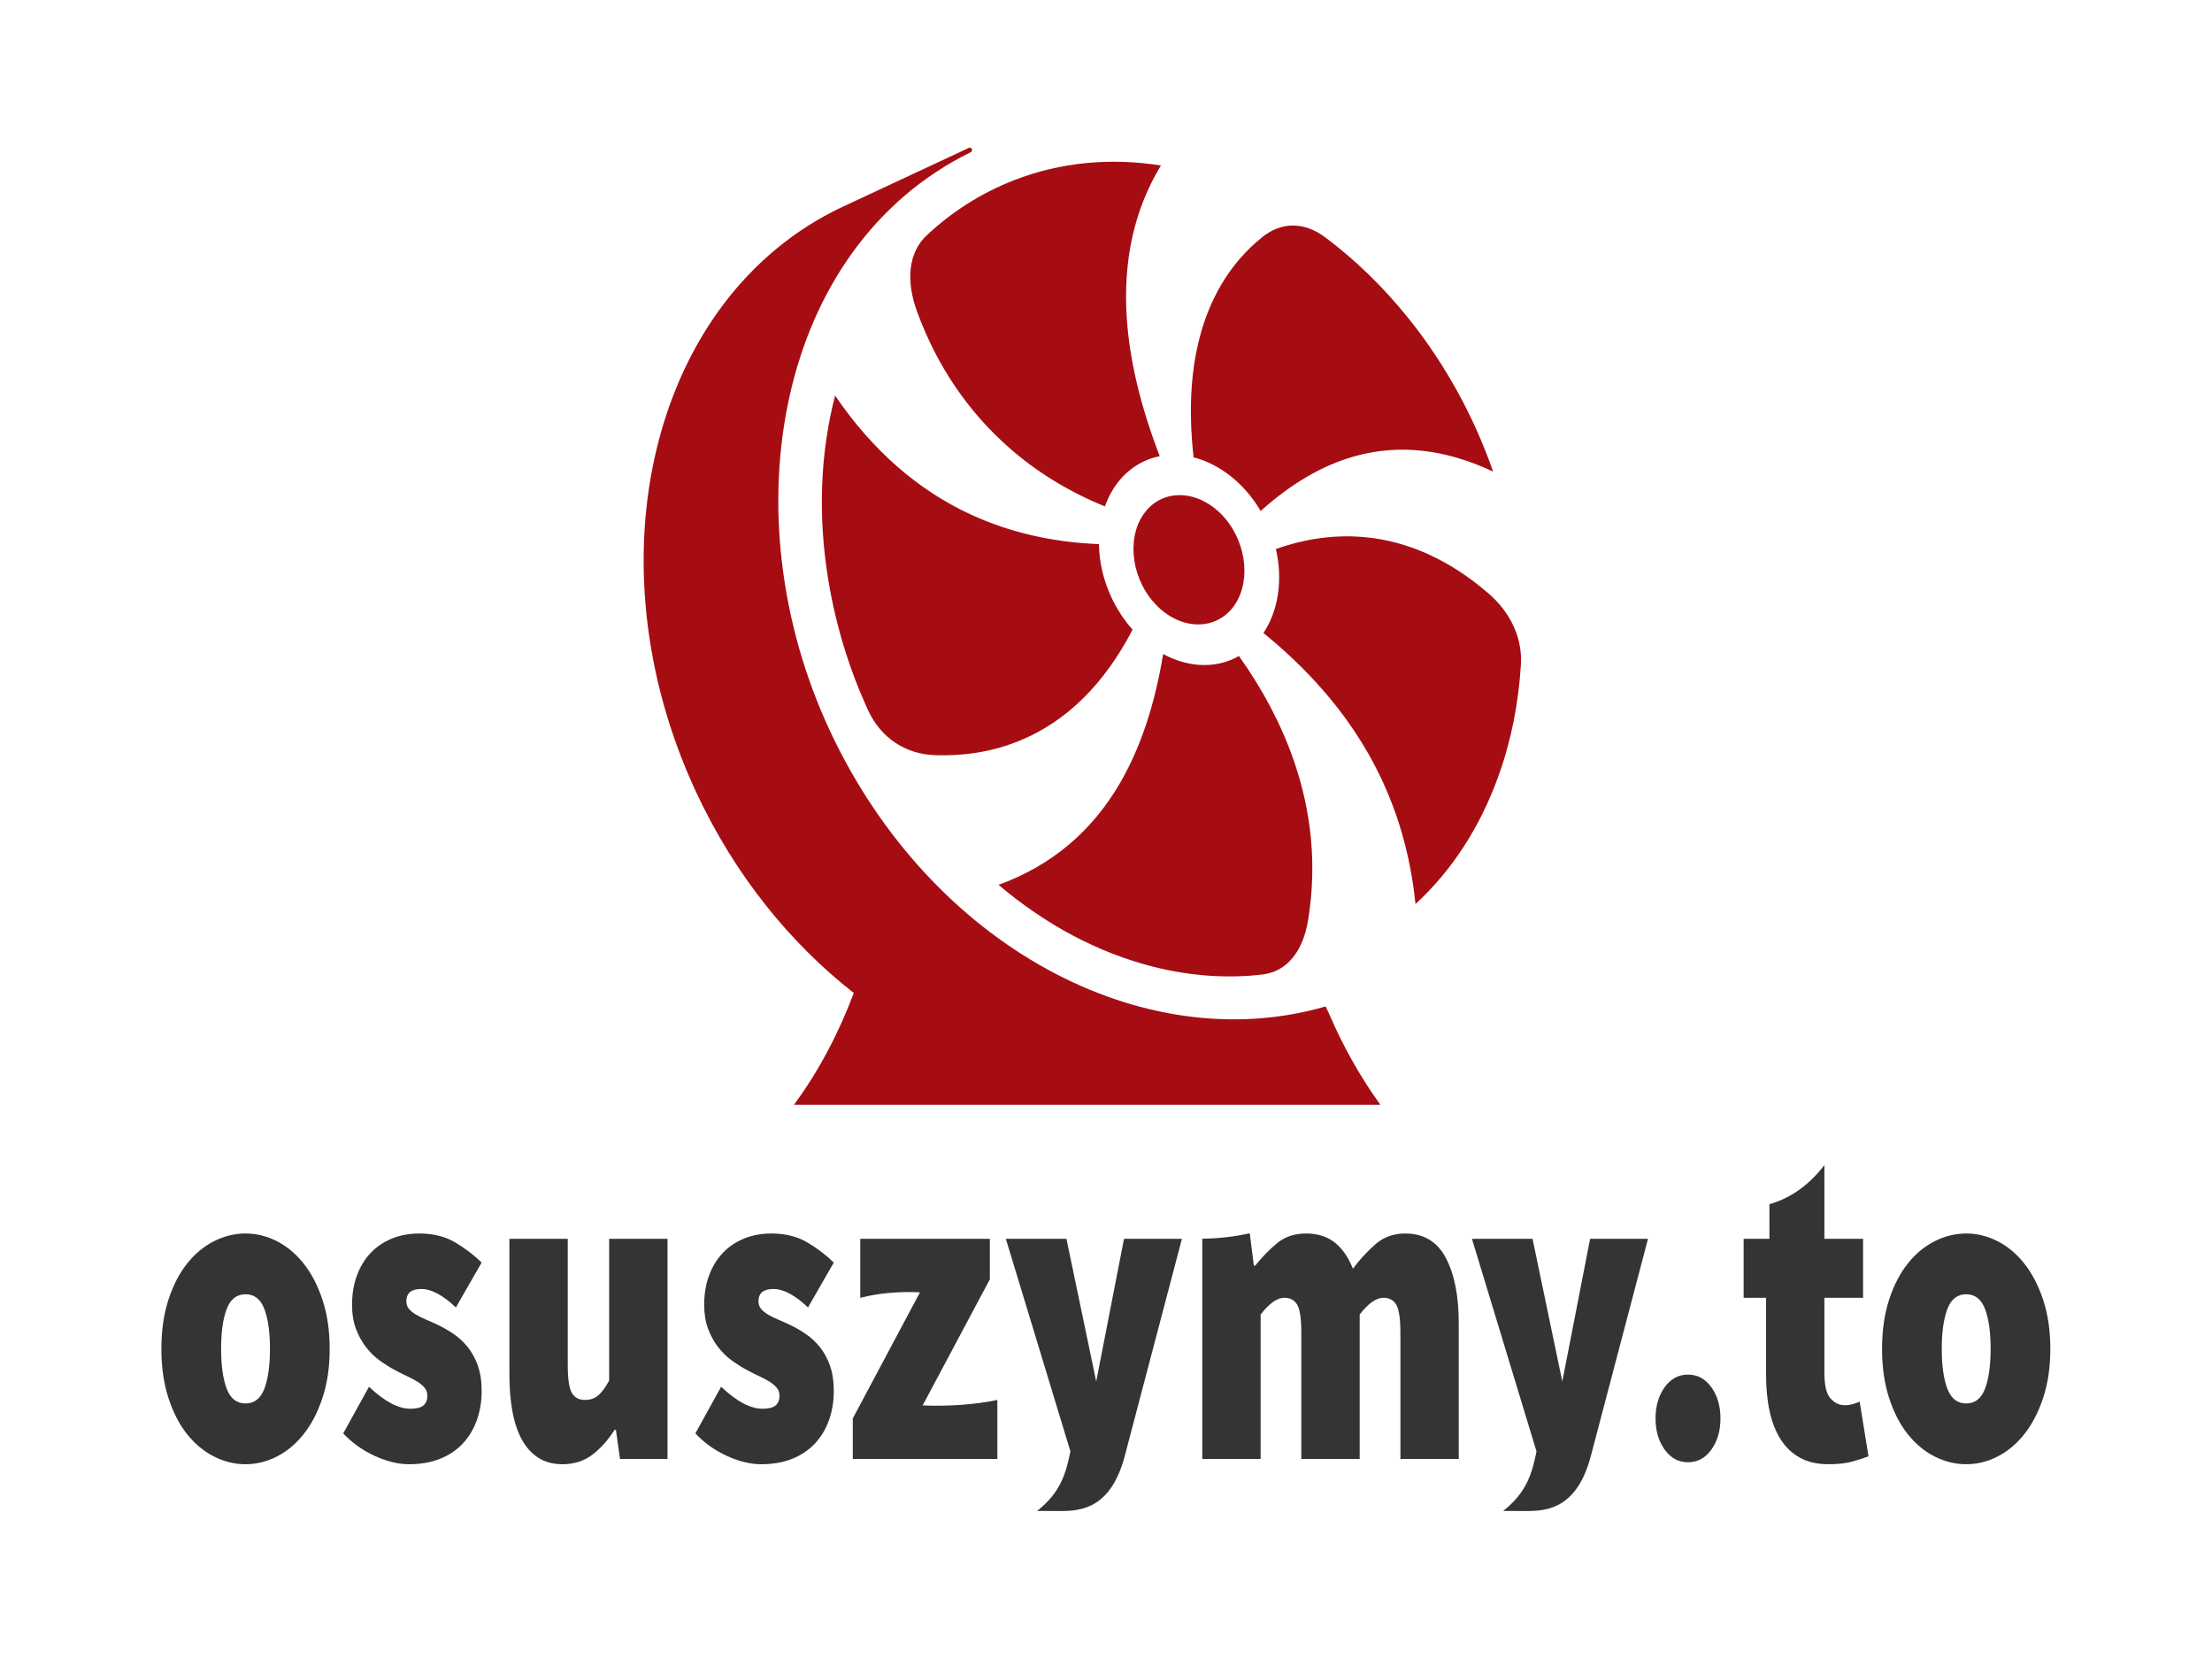 <?xml version="1.0" encoding="UTF-8"?>
<svg xmlns="http://www.w3.org/2000/svg" xmlns:xlink="http://www.w3.org/1999/xlink" width="567pt" height="425pt" viewBox="0 0 567 425" version="1.1">
<g id="surface1">
<path style="fill:none;stroke-width:2;stroke-linecap:butt;stroke-linejoin:miter;stroke:rgb(0%,0%,0%);stroke-opacity:1;stroke-miterlimit:4;" d="M -11338.594 -10631.914 L 17008.008 -10631.914 L 17008.008 14880 L -11338.594 14880 Z M -11338.594 -10631.914 " transform="matrix(0.1,0,0,-0.1,0,425)"/>
<path style=" stroke:none;fill-rule:evenodd;fill:rgb(65.039%,5.099%,7.446%);fill-opacity:1;" d="M 293.875 130.852 C 298.945 124.93 307.898 125.848 313.871 132.695 C 319.832 139.562 320.719 149.973 315.812 155.977 C 310.848 161.988 301.809 161.316 295.719 154.383 C 289.59 147.41 288.801 136.773 293.875 130.852 Z M 203.523 283.207 L 353.836 283.207 C 348.645 276.035 344.305 268.254 340.801 260.152 L 340.809 260.152 L 339.805 257.996 C 293.09 271.547 238.512 242.613 212.68 187.219 C 186.875 131.891 199 63.492 248.84 39.008 C 249.551 38.656 249.047 37.578 248.336 37.918 L 248.156 38 L 215.773 53.113 C 167.34 76.051 150.582 143.32 178.484 203.16 C 188.352 224.309 202.52 241.781 218.855 254.547 C 215.059 264.66 209.992 274.391 203.523 283.207 Z M 214.059 101.414 C 223.777 115.641 235.48 125.77 249.031 131.98 C 259.008 136.555 269.926 139.016 281.695 139.48 C 281.754 143.871 282.758 148.488 284.797 152.938 C 286.266 156.141 288.148 158.984 290.312 161.402 C 285.785 170.121 280.262 177.188 273.82 182.438 C 264.375 190.133 252.918 194.004 239.789 193.598 C 232.246 193.363 225.789 189.32 222.383 181.809 C 217.699 171.488 214.262 160.426 212.355 148.887 C 209.523 131.906 210.336 115.758 214.059 101.414 Z M 255.953 226.824 C 269.594 221.875 279.91 213.09 287.113 200.695 C 292.391 191.609 296.027 180.562 298.145 167.656 C 304.047 170.852 310.641 171.488 316.375 168.793 C 316.789 168.598 317.191 168.387 317.582 168.164 C 323.797 176.902 328.492 185.879 331.641 194.969 C 336.273 208.34 337.566 222.098 335.297 235.91 C 334.02 243.789 329.941 249.07 323.594 249.812 C 314.793 250.848 305.414 250.266 295.77 247.859 C 281.316 244.23 267.828 236.891 255.953 226.824 Z M 362.832 231.75 C 361.191 215.555 356.141 201.188 347.785 188.359 C 341.645 178.93 333.668 170.258 323.859 162.262 C 327.652 156.598 328.891 148.707 327.047 140.742 C 334.898 137.973 342.637 136.98 350.129 137.727 C 361.078 138.812 371.676 143.59 381.523 152.105 C 387.098 156.906 390.289 163.438 389.852 170.418 C 389.246 180.098 387.438 189.605 384.199 198.633 C 379.398 212.188 371.992 223.324 362.832 231.75 Z M 382.727 120.887 C 370.402 115.094 358.66 113.824 347.469 116.898 C 339.133 119.188 331.031 123.898 323.148 130.988 C 318.945 123.832 312.57 118.93 305.945 117.234 C 304.781 106.898 305.09 97.512 306.859 89.234 C 309.426 77.223 315.07 67.586 323.613 60.738 C 328.398 56.91 334.219 56.723 339.75 60.879 C 347.348 66.586 354.547 73.508 361.07 81.648 C 370.668 93.621 377.898 107.031 382.727 120.887 Z M 297.578 42.422 C 290.707 53.738 287.855 66.832 288.828 81.547 C 289.551 92.477 292.402 104.297 297.273 116.934 C 295.887 117.211 294.523 117.652 293.207 118.273 C 288.457 120.508 285.051 124.676 283.227 129.812 C 273.996 126.066 265.723 121 258.578 114.699 C 248.148 105.504 240.121 93.758 235.039 79.797 C 232.176 71.926 232.844 64.734 237.531 60.34 C 243.941 54.332 251.375 49.547 259.77 46.258 C 271.934 41.492 284.844 40.41 297.578 42.422 Z M 297.578 42.422 "/>
<path style=" stroke:none;fill-rule:evenodd;fill:rgb(20.776%,20.384%,20.384%);fill-opacity:1;" d="M 503.992 359.773 C 506.254 359.773 507.863 358.512 508.82 355.992 C 509.777 353.469 510.254 350.066 510.254 345.777 C 510.254 341.488 509.777 338.082 508.82 335.562 C 507.863 333.039 506.254 331.781 503.992 331.781 C 501.73 331.781 500.125 333.039 499.168 335.562 C 498.211 338.082 497.73 341.488 497.73 345.777 C 497.73 350.066 498.211 353.469 499.168 355.992 C 500.125 358.512 501.73 359.773 503.992 359.773 Z M 503.992 375.348 C 501.211 375.348 498.516 374.691 495.906 373.371 C 493.297 372.055 490.992 370.137 488.992 367.617 C 486.992 365.094 485.398 361.992 484.211 358.305 C 483.02 354.617 482.426 350.441 482.426 345.777 C 482.426 341.109 483.02 336.934 484.211 333.246 C 485.398 329.559 486.992 326.457 488.992 323.934 C 490.992 321.414 493.297 319.496 495.906 318.18 C 498.516 316.863 501.211 316.203 503.992 316.203 C 506.777 316.203 509.457 316.863 512.035 318.18 C 514.617 319.496 516.906 321.414 518.906 323.934 C 520.906 326.457 522.516 329.559 523.734 333.246 C 524.949 336.934 525.559 341.109 525.559 345.777 C 525.559 350.441 524.949 354.617 523.734 358.305 C 522.516 361.992 520.906 365.094 518.906 367.617 C 516.906 370.137 514.617 372.055 512.035 373.371 C 509.457 374.691 506.777 375.348 503.992 375.348 Z M 503.992 375.348 "/>
<path style=" stroke:none;fill-rule:evenodd;fill:rgb(20.776%,20.384%,20.384%);fill-opacity:1;" d="M 468.688 375.348 C 465.848 375.348 463.426 374.801 461.426 373.711 C 459.426 372.621 457.773 371.059 456.469 369.027 C 455.164 366.996 454.207 364.57 453.598 361.746 C 452.988 358.926 452.688 355.785 452.688 352.324 L 452.688 332.684 L 446.945 332.684 L 446.945 317.57 L 453.555 317.559 L 453.551 308.699 C 459.461 306.988 463.984 303.41 467.645 298.672 L 467.645 317.559 L 477.559 317.559 L 477.559 332.684 L 467.645 332.684 L 467.645 351.984 C 467.645 355.145 468.164 357.309 469.207 358.473 C 470.25 359.641 471.469 360.223 472.859 360.223 C 473.555 360.223 474.238 360.129 474.906 359.941 C 475.57 359.754 476.164 359.547 476.688 359.32 L 478.949 373.316 C 477.789 373.77 476.398 374.219 474.773 374.672 C 473.152 375.121 471.121 375.348 468.688 375.348 Z M 468.688 375.348 "/>
<path style=" stroke:none;fill-rule:evenodd;fill:rgb(20.776%,20.384%,20.384%);fill-opacity:1;" d="M 432.684 374.844 C 430.242 374.844 428.246 373.762 426.695 371.602 C 425.141 369.441 424.363 366.777 424.363 363.609 C 424.363 360.441 425.141 357.777 426.695 355.617 C 428.246 353.457 430.242 352.375 432.684 352.375 C 435.125 352.375 437.121 353.457 438.676 355.617 C 440.227 357.777 441.004 360.441 441.004 363.609 C 441.004 366.777 440.227 369.441 438.676 371.602 C 437.121 373.762 435.125 374.844 432.684 374.844 Z M 432.684 374.844 "/>
<path style=" stroke:none;fill-rule:evenodd;fill:rgb(20.776%,20.384%,20.384%);fill-opacity:1;" d="M 308.176 317.551 C 312.379 317.473 316.441 317.016 320.352 316.148 L 321.395 324.441 L 321.742 324.441 C 323.484 322.262 325.352 320.344 327.352 318.688 C 329.352 317.031 331.832 316.203 334.789 316.203 C 337.746 316.203 340.195 316.977 342.137 318.516 C 344.078 320.059 345.629 322.297 346.789 325.234 C 348.586 322.824 350.527 320.719 352.613 318.914 C 354.703 317.105 357.223 316.203 360.18 316.203 C 364.934 316.203 368.414 318.293 370.617 322.469 C 372.82 326.645 373.922 332.23 373.922 339.23 L 373.922 373.992 L 358.965 373.992 L 358.965 341.711 C 358.965 338.102 358.613 335.691 357.918 334.488 C 357.223 333.285 356.121 332.684 354.613 332.684 C 352.758 332.684 350.73 334.113 348.527 336.973 L 348.527 373.992 L 333.57 373.992 L 333.57 341.711 C 333.57 338.102 333.223 335.691 332.527 334.488 C 331.832 333.285 330.73 332.684 329.223 332.684 C 327.367 332.684 325.336 334.113 323.133 336.973 L 323.133 373.992 L 308.176 373.992 Z M 308.176 317.551 "/>
<path style=" stroke:none;fill-rule:evenodd;fill:rgb(20.776%,20.384%,20.384%);fill-opacity:1;" d="M 218.594 363.609 L 235.816 331.281 C 230.625 331.047 225.512 331.422 220.508 332.684 L 220.508 317.559 L 253.727 317.559 L 253.727 327.941 L 236.504 360.27 C 242.699 360.551 250.016 360.082 255.652 358.867 L 255.652 373.992 L 218.594 373.992 Z M 218.594 363.609 "/>
<path style=" stroke:none;fill-rule:evenodd;fill:rgb(20.776%,20.384%,20.384%);fill-opacity:1;" d="M 195.113 375.348 C 192.332 375.348 189.391 374.633 186.289 373.203 C 183.188 371.773 180.504 369.855 178.242 367.445 L 184.852 355.484 C 188.797 359.246 192.332 361.125 195.461 361.125 C 197.027 361.125 198.145 360.844 198.809 360.281 C 199.477 359.715 199.809 358.867 199.809 357.738 C 199.809 356.988 199.578 356.328 199.113 355.766 C 198.652 355.199 198.027 354.672 197.246 354.184 C 196.461 353.695 195.578 353.227 194.594 352.773 C 193.605 352.324 192.562 351.797 191.461 351.195 C 190.188 350.516 188.898 349.707 187.594 348.766 C 186.289 347.828 185.113 346.68 184.07 345.324 C 183.027 343.969 182.172 342.41 181.504 340.641 C 180.84 338.871 180.504 336.82 180.504 334.488 C 180.504 331.703 180.926 329.184 181.766 326.926 C 182.605 324.668 183.781 322.75 185.289 321.168 C 186.797 319.59 188.605 318.367 190.723 317.5 C 192.84 316.637 195.172 316.203 197.723 316.203 C 201.316 316.203 204.406 316.977 206.984 318.516 C 209.566 320.059 211.812 321.773 213.723 323.652 L 207.113 335.164 C 205.551 333.66 204.012 332.496 202.508 331.668 C 201 330.84 199.578 330.426 198.246 330.426 C 195.695 330.426 194.418 331.48 194.418 333.586 C 194.418 334.34 194.637 334.977 195.07 335.504 C 195.504 336.031 196.102 336.52 196.852 336.973 C 197.605 337.422 198.477 337.855 199.461 338.27 C 200.449 338.684 201.492 339.152 202.594 339.68 C 203.867 340.281 205.172 341.035 206.508 341.938 C 207.84 342.84 209.043 343.949 210.117 345.27 C 211.188 346.586 212.059 348.164 212.723 350.008 C 213.391 351.852 213.723 354.055 213.723 356.613 C 213.723 359.246 213.316 361.711 212.508 364.004 C 211.695 366.301 210.508 368.293 208.941 369.988 C 207.375 371.68 205.434 372.996 203.113 373.938 C 200.797 374.879 198.129 375.348 195.113 375.348 Z M 195.113 375.348 "/>
<path style=" stroke:none;fill-rule:evenodd;fill:rgb(20.776%,20.384%,20.384%);fill-opacity:1;" d="M 144.141 375.348 C 141.766 375.348 139.723 374.801 138.012 373.711 C 136.301 372.621 134.895 371.078 133.793 369.082 C 132.691 367.09 131.879 364.68 131.359 361.859 C 130.836 359.039 130.574 355.859 130.574 352.324 L 130.574 317.559 L 145.531 317.559 L 145.531 349.84 C 145.531 353.449 145.883 355.859 146.578 357.062 C 147.273 358.266 148.375 358.867 149.883 358.867 C 151.273 358.867 152.418 358.492 153.316 357.738 C 154.215 356.988 155.156 355.707 156.145 353.902 L 156.145 317.559 L 171.102 317.559 L 171.102 373.992 L 158.926 373.992 L 157.883 366.543 L 157.535 366.543 C 155.793 369.254 153.867 371.398 151.75 372.977 C 149.637 374.559 147.098 375.348 144.141 375.348 Z M 144.141 375.348 "/>
<path style=" stroke:none;fill-rule:evenodd;fill:rgb(20.776%,20.384%,20.384%);fill-opacity:1;" d="M 104.852 375.348 C 102.07 375.348 99.129 374.633 96.027 373.203 C 92.922 371.773 90.242 369.855 87.98 367.445 L 94.59 355.484 C 98.531 359.246 102.07 361.125 105.199 361.125 C 106.766 361.125 107.883 360.844 108.547 360.281 C 109.215 359.715 109.547 358.867 109.547 357.738 C 109.547 356.988 109.316 356.328 108.852 355.766 C 108.387 355.199 107.766 354.672 106.984 354.184 C 106.199 353.695 105.316 353.227 104.332 352.773 C 103.344 352.324 102.301 351.797 101.199 351.195 C 99.926 350.516 98.633 349.707 97.328 348.766 C 96.027 347.828 94.852 346.68 93.809 345.324 C 92.766 343.969 91.91 342.41 91.242 340.641 C 90.574 338.871 90.242 336.82 90.242 334.488 C 90.242 331.703 90.664 329.184 91.504 326.926 C 92.344 324.668 93.52 322.75 95.023 321.168 C 96.531 319.59 98.344 318.367 100.461 317.5 C 102.578 316.637 104.91 316.203 107.461 316.203 C 111.055 316.203 114.141 316.977 116.723 318.516 C 119.301 320.059 121.547 321.773 123.461 323.652 L 116.852 335.164 C 115.289 333.66 113.75 332.496 112.242 331.668 C 110.738 330.84 109.316 330.426 107.984 330.426 C 105.434 330.426 104.156 331.48 104.156 333.586 C 104.156 334.34 104.375 334.977 104.809 335.504 C 105.242 336.031 105.836 336.52 106.59 336.973 C 107.344 337.422 108.215 337.855 109.199 338.27 C 110.188 338.684 111.23 339.152 112.332 339.68 C 113.605 340.281 114.91 341.035 116.242 341.938 C 117.578 342.84 118.781 343.949 119.852 345.27 C 120.926 346.586 121.797 348.164 122.461 350.008 C 123.129 351.852 123.461 354.055 123.461 356.613 C 123.461 359.246 123.055 361.711 122.246 364.004 C 121.434 366.301 120.246 368.293 118.68 369.988 C 117.113 371.68 115.172 372.996 112.852 373.938 C 110.535 374.879 107.867 375.348 104.852 375.348 Z M 104.852 375.348 "/>
<path style=" stroke:none;fill-rule:evenodd;fill:rgb(20.776%,20.384%,20.384%);fill-opacity:1;" d="M 62.938 359.773 C 65.199 359.773 66.805 358.512 67.762 355.992 C 68.719 353.469 69.199 350.066 69.199 345.777 C 69.199 341.488 68.719 338.082 67.762 335.562 C 66.805 333.039 65.199 331.781 62.938 331.781 C 60.676 331.781 59.066 333.039 58.109 335.562 C 57.152 338.082 56.676 341.488 56.676 345.777 C 56.676 350.066 57.152 353.469 58.109 355.992 C 59.066 358.512 60.676 359.773 62.938 359.773 Z M 62.938 375.348 C 60.152 375.348 57.457 374.691 54.848 373.371 C 52.242 372.055 49.938 370.137 47.938 367.617 C 45.934 365.094 44.34 361.992 43.152 358.305 C 41.965 354.617 41.371 350.441 41.371 345.777 C 41.371 341.109 41.965 336.934 43.152 333.246 C 44.34 329.559 45.934 326.457 47.938 323.934 C 49.938 321.414 52.242 319.496 54.848 318.18 C 57.457 316.863 60.152 316.203 62.938 316.203 C 65.719 316.203 68.402 316.863 70.98 318.18 C 73.559 319.496 75.852 321.414 77.852 323.934 C 79.852 326.457 81.461 329.559 82.676 333.246 C 83.895 336.934 84.504 341.109 84.504 345.777 C 84.504 350.441 83.895 354.617 82.676 358.305 C 81.461 361.992 79.852 365.094 77.852 367.617 C 75.852 370.137 73.559 372.055 70.98 373.371 C 68.402 374.691 65.719 375.348 62.938 375.348 Z M 62.938 375.348 "/>
<path style=" stroke:none;fill-rule:evenodd;fill:rgb(20.776%,20.384%,20.384%);fill-opacity:1;" d="M 391.371 387.344 L 385.301 387.328 C 391.328 382.594 392.672 377.793 393.852 372.066 L 377.297 317.559 L 392.832 317.559 L 400.465 354.137 L 407.594 317.559 L 422.434 317.559 L 407.793 373.195 C 404.324 386.379 396.961 387.363 391.371 387.344 Z M 391.371 387.344 "/>
<path style=" stroke:none;fill-rule:evenodd;fill:rgb(20.776%,20.384%,20.384%);fill-opacity:1;" d="M 271.898 387.344 L 265.828 387.328 C 271.855 382.594 273.199 377.793 274.379 372.066 L 257.824 317.559 L 273.359 317.559 L 280.992 354.137 L 288.121 317.559 L 302.961 317.559 L 288.32 373.195 C 284.852 386.379 277.488 387.363 271.898 387.344 Z M 271.898 387.344 "/>
</g>
</svg>
